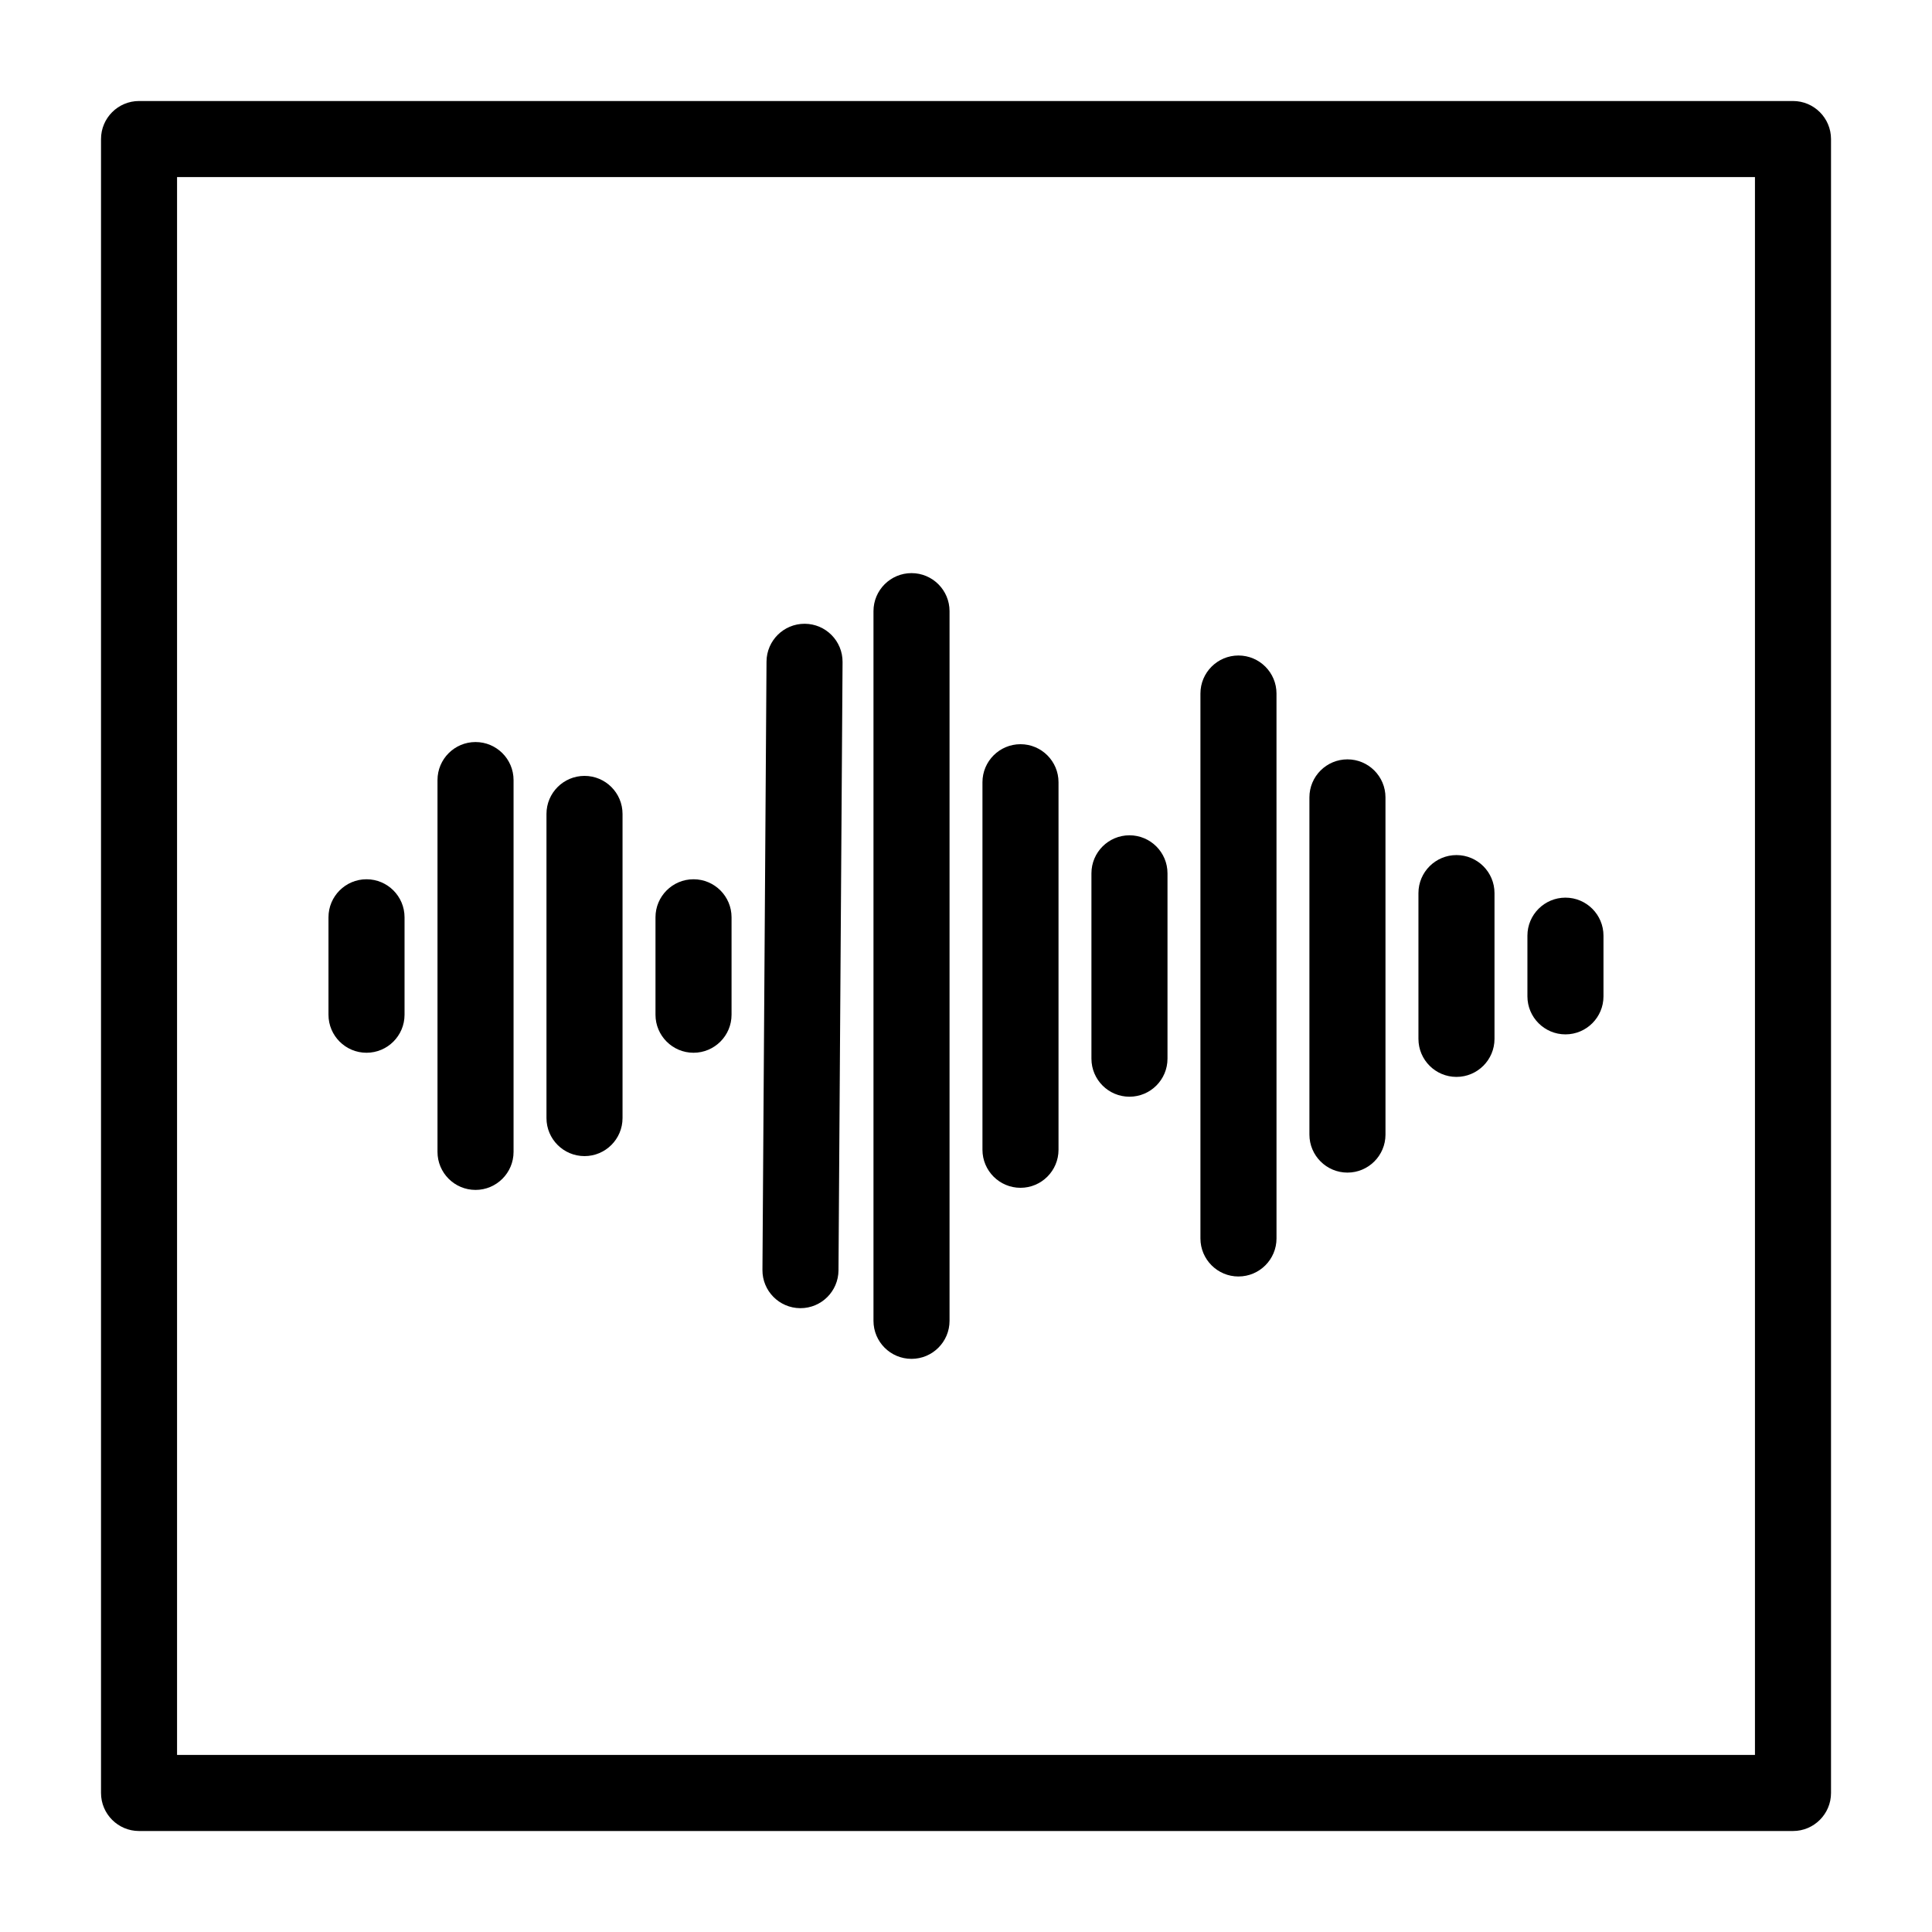 <?xml version="1.0" encoding="UTF-8"?>
<!-- Uploaded to: ICON Repo, www.iconrepo.com, Generator: ICON Repo Mixer Tools -->
<svg fill="#000000" width="800px" height="800px" version="1.1" viewBox="144 144 512 512" xmlns="http://www.w3.org/2000/svg">
 <g>
  <path d="m619.16 170.77h-438.31c-5.562 0-10.078 4.516-10.078 10.078v438.31c0 5.562 4.516 10.078 10.078 10.078h438.31c5.562 0 10.078-4.516 10.078-10.078v-438.31c-0.004-5.562-4.516-10.078-10.078-10.078zm-10.078 438.31h-418.16v-418.16h418.16z"/>
  <path d="m241.13 422.99c5.562 0 10.078-4.516 10.078-10.078v-25.82c0-5.562-4.516-10.078-10.078-10.078s-10.078 4.516-10.078 10.078v25.82c0 5.562 4.512 10.078 10.078 10.078z"/>
  <path d="m270.02 459.34c5.562 0 10.078-4.516 10.078-10.078v-98.535c0-5.562-4.516-10.078-10.078-10.078s-10.078 4.516-10.078 10.078v98.539c0.004 5.562 4.516 10.074 10.078 10.074z"/>
  <path d="m298.9 450.38c5.562 0 10.078-4.516 10.078-10.078v-80.605c0-5.562-4.516-10.078-10.078-10.078s-10.078 4.516-10.078 10.078v80.609c0.004 5.562 4.512 10.074 10.078 10.074z"/>
  <path d="m327.79 422.99c5.562 0 10.078-4.516 10.078-10.078v-25.82c0-5.562-4.516-10.078-10.078-10.078s-10.078 4.516-10.078 10.078v25.82c0 5.562 4.516 10.078 10.078 10.078z"/>
  <path d="m356.06 490.68h0.07c5.535 0 10.035-4.469 10.078-10.012l1.078-161.22c0.039-5.562-4.445-10.105-10.004-10.141h-0.07c-5.535 0-10.035 4.469-10.078 10.012l-1.078 161.22c-0.043 5.562 4.441 10.105 10.004 10.141z"/>
  <path d="m385.56 504.11c5.562 0 10.078-4.516 10.078-10.078v-188.07c0-5.562-4.516-10.078-10.078-10.078s-10.078 4.516-10.078 10.078v188.07c0.004 5.57 4.512 10.078 10.078 10.078z"/>
  <path d="m414.44 458.78c5.562 0 10.078-4.516 10.078-10.078v-97.402c0-5.562-4.516-10.078-10.078-10.078s-10.078 4.516-10.078 10.078v97.402c0.004 5.566 4.516 10.078 10.078 10.078z"/>
  <path d="m443.32 434.64c5.562 0 10.078-4.516 10.078-10.078v-49.121c0-5.562-4.516-10.078-10.078-10.078s-10.078 4.516-10.078 10.078v49.121c0.004 5.562 4.512 10.078 10.078 10.078z"/>
  <path d="m472.21 482.28c5.562 0 10.078-4.516 10.078-10.078l-0.004-144.41c0-5.562-4.516-10.078-10.078-10.078s-10.078 4.516-10.078 10.078v144.41c0.004 5.566 4.519 10.082 10.082 10.082z"/>
  <path d="m501.09 454.75c5.562 0 10.078-4.516 10.078-10.078l-0.004-89.355c0-5.562-4.516-10.078-10.078-10.078s-10.078 4.516-10.078 10.078v89.352c0.004 5.566 4.519 10.082 10.082 10.082z"/>
  <path d="m529.98 429.39c5.562 0 10.078-4.516 10.078-10.078v-38.629c0-5.562-4.516-10.078-10.078-10.078s-10.078 4.516-10.078 10.078v38.629c0.004 5.566 4.512 10.078 10.078 10.078z"/>
  <path d="m558.86 418.12c5.562 0 10.078-4.516 10.078-10.078v-16.078c0-5.562-4.516-10.078-10.078-10.078s-10.078 4.516-10.078 10.078v16.078c0.004 5.562 4.516 10.078 10.078 10.078z"/>
 </g>
</svg>